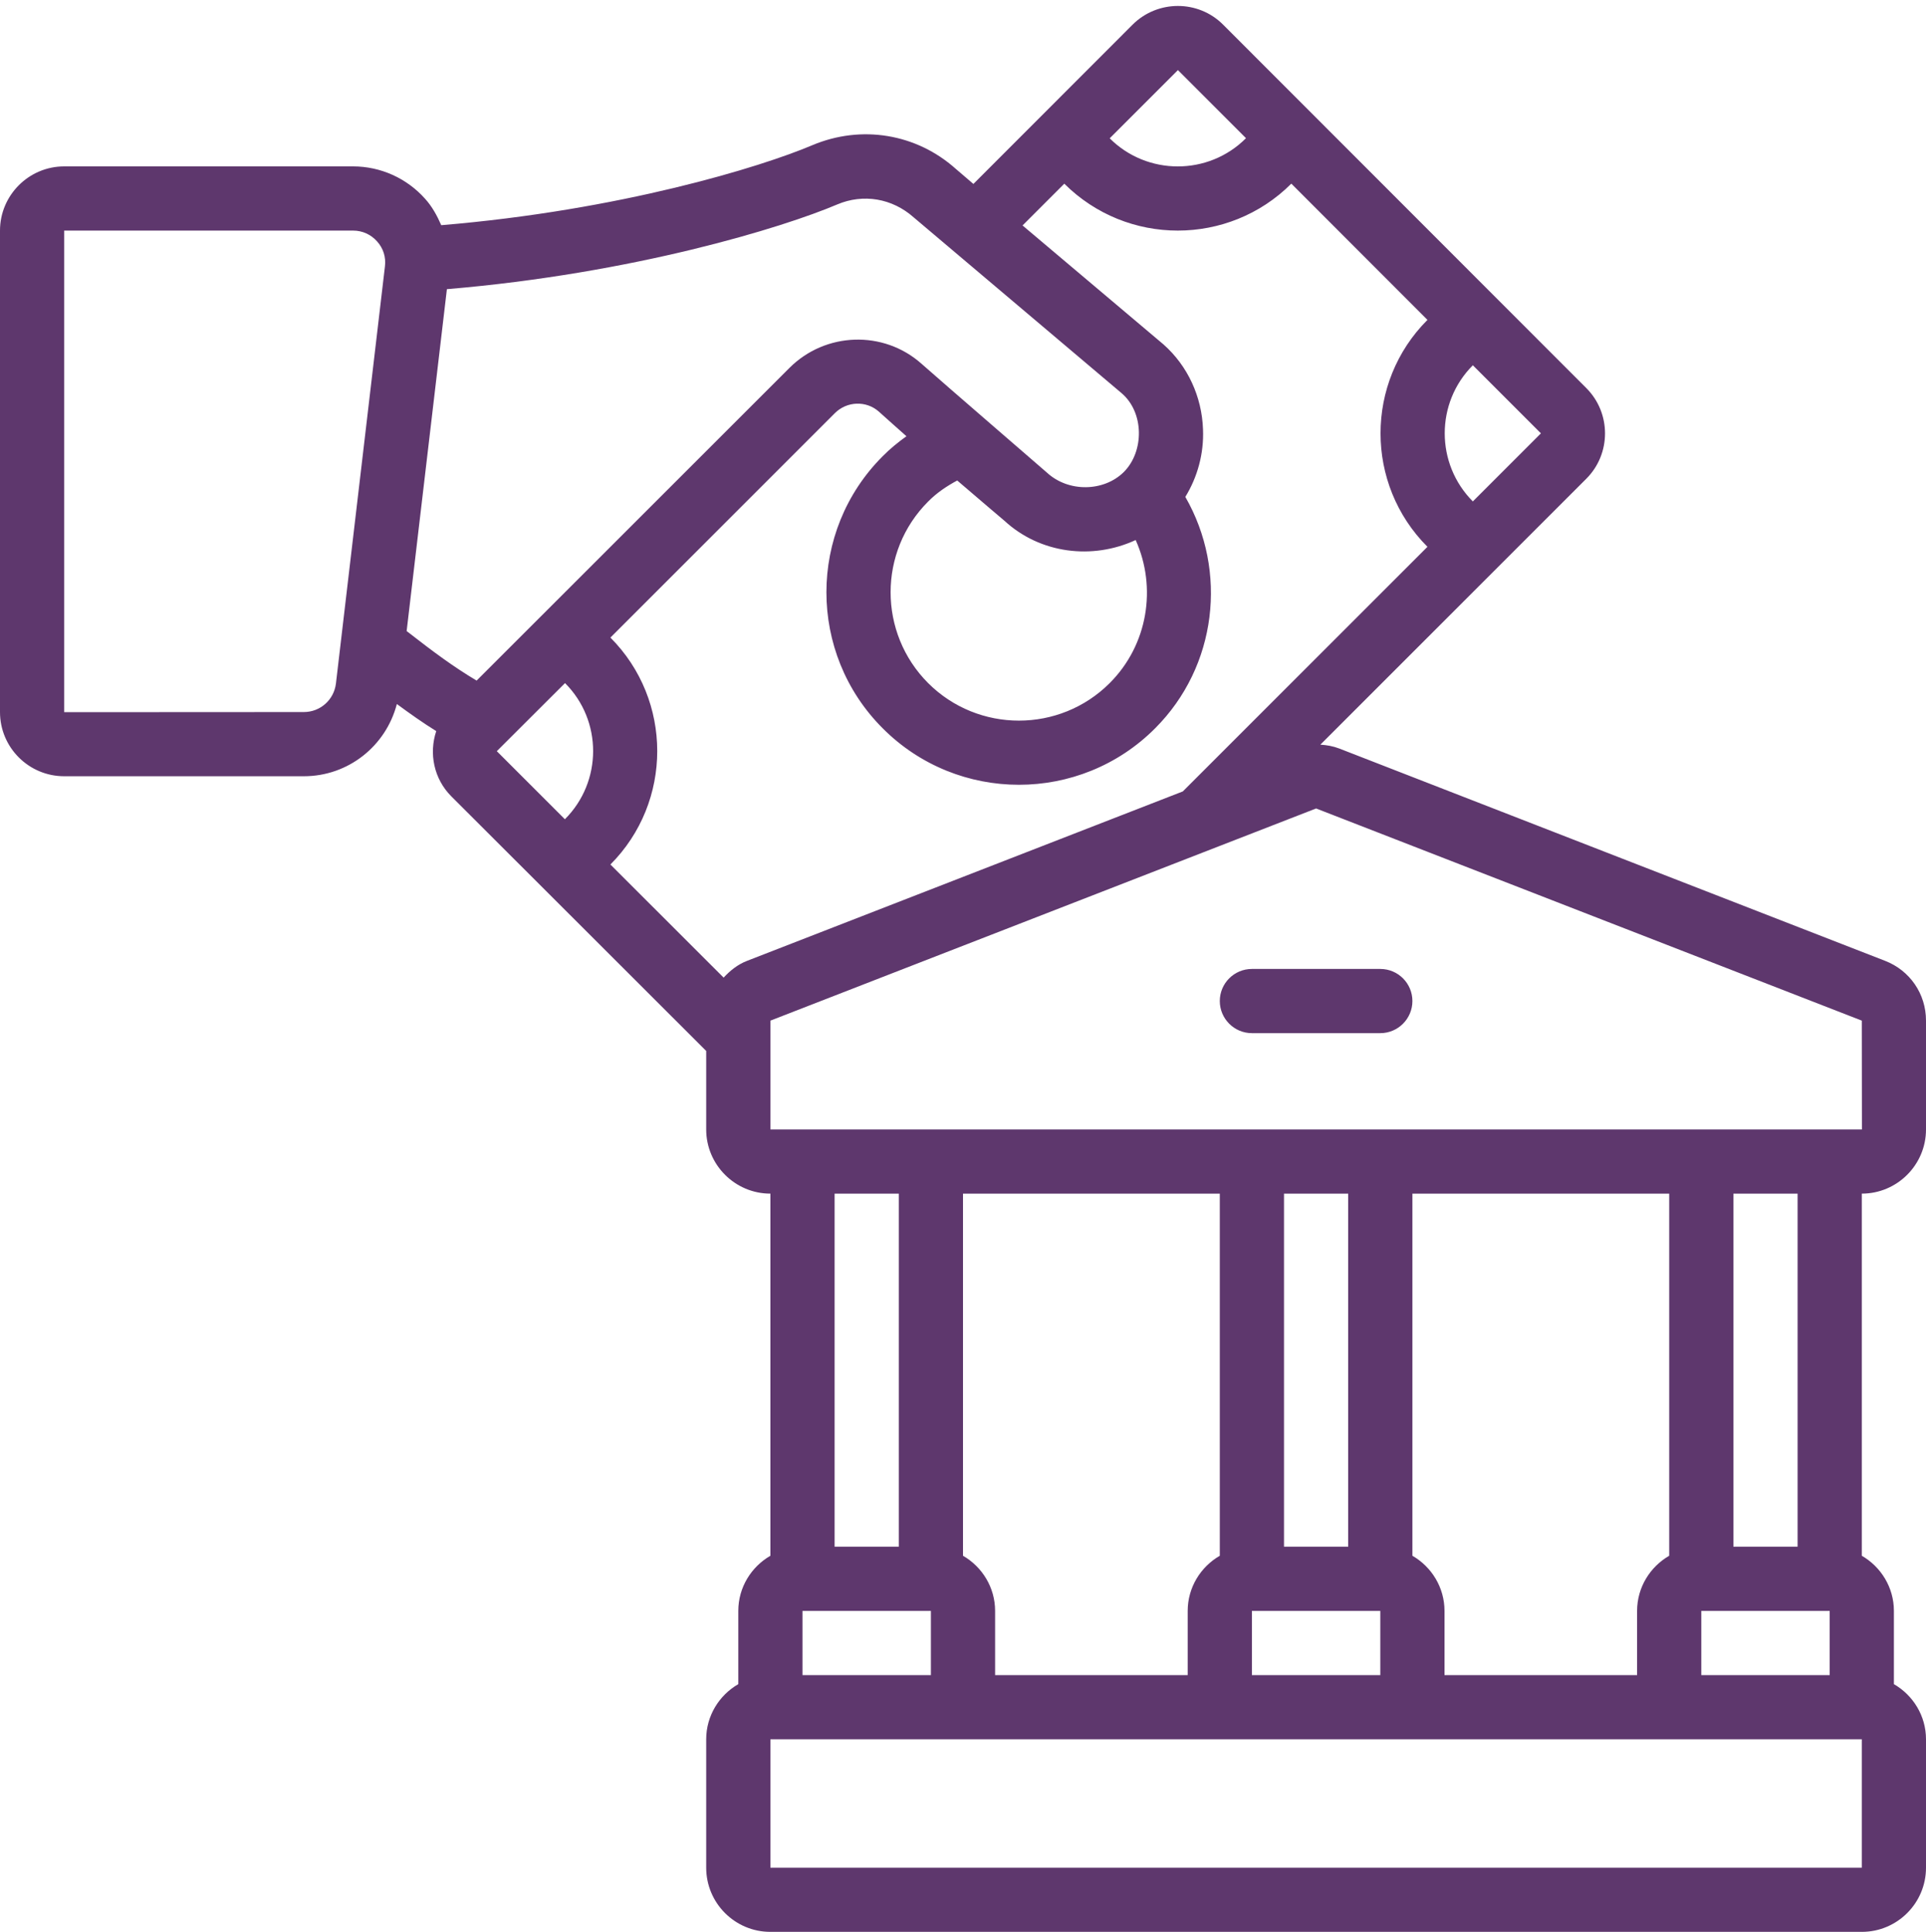 <?xml version="1.0" encoding="UTF-8" standalone="no"?><svg xmlns="http://www.w3.org/2000/svg" xmlns:xlink="http://www.w3.org/1999/xlink" fill="#000000" height="60.2" preserveAspectRatio="xMidYMid meet" version="1" viewBox="0.0 -0.2 60.0 60.2" width="60" zoomAndPan="magnify"><g fill="#5e376d" id="change1_1"><path d="M 24 34.988 L 24 31.598 L 41 24.988 L 58 31.598 L 58.004 34.988 Z M 56 47.988 L 54 47.988 L 54 36.988 L 56 36.988 Z M 58 57.988 L 24 57.988 L 24 53.988 L 58 53.988 Z M 25 49.988 L 29 49.988 L 29 51.988 L 25 51.988 Z M 38 48.27 C 37.406 48.613 37 49.254 37 49.988 L 37 51.988 L 31 51.988 L 31 49.988 C 31 49.254 30.594 48.613 30 48.27 L 30 36.988 L 38 36.988 Z M 42 47.988 L 40 47.988 L 40 36.988 L 42 36.988 Z M 39 49.988 L 43 49.988 L 43 51.988 L 39 51.988 Z M 52 48.27 C 51.406 48.613 51 49.254 51 49.988 L 51 51.988 L 45 51.988 L 45 49.988 C 45 49.254 44.594 48.613 44 48.27 L 44 36.988 L 52 36.988 Z M 57 51.988 L 53 51.988 L 53 49.988 L 57 49.988 Z M 28 36.988 L 28 47.988 L 26 47.988 L 26 36.988 Z M 23.277 29.734 C 22.98 29.848 22.746 30.039 22.543 30.258 L 19.016 26.734 C 20.961 24.785 20.961 21.613 19.016 19.664 L 26.008 12.672 C 26.383 12.297 26.984 12.277 27.375 12.621 C 27.656 12.875 27.949 13.133 28.238 13.391 C 27.98 13.578 27.73 13.777 27.5 14.012 C 25.16 16.348 25.16 20.156 27.5 22.492 C 28.668 23.664 30.207 24.25 31.742 24.25 C 33.277 24.25 34.816 23.664 35.984 22.492 C 37.914 20.562 38.254 17.59 36.926 15.281 C 37.305 14.664 37.508 13.93 37.477 13.176 C 37.441 12.156 37 11.199 36.246 10.531 L 31.855 6.824 L 33.156 5.523 C 34.133 6.496 35.41 6.984 36.691 6.984 C 37.973 6.984 39.254 6.496 40.227 5.523 L 40.227 5.52 L 44.469 9.766 C 42.52 11.715 42.52 14.887 44.469 16.836 L 36.848 24.457 Z M 17.602 21.082 C 18.77 22.25 18.77 24.152 17.598 25.324 L 15.477 23.203 Z M 9.465 21.984 L 2 21.988 L 2 6.984 L 11 6.984 C 11.289 6.984 11.555 7.105 11.746 7.32 C 11.941 7.535 12.027 7.812 11.992 8.098 L 10.465 21.098 C 10.402 21.605 9.977 21.984 9.465 21.984 Z M 34.57 21.082 C 33.012 22.641 30.473 22.641 28.914 21.082 C 27.355 19.52 27.355 16.984 28.914 15.426 C 29.188 15.148 29.496 14.945 29.82 14.77 C 30.66 15.492 31.289 16.023 31.289 16.023 C 32.402 17.051 34.031 17.25 35.379 16.625 C 36.043 18.102 35.762 19.891 34.57 21.082 Z M 26.086 6.168 C 26.891 5.828 27.793 5.977 28.461 6.57 C 28.461 6.57 34.934 12.043 34.938 12.047 C 35.645 12.645 35.652 13.863 35.008 14.508 C 34.387 15.121 33.285 15.145 32.613 14.523 C 32.613 14.52 29.344 11.699 28.703 11.129 C 27.523 10.082 25.715 10.141 24.594 11.262 L 14.848 21.004 C 14.133 20.578 13.531 20.133 12.668 19.461 L 13.922 8.809 C 19.742 8.32 24.387 6.891 26.086 6.168 Z M 36.695 1.984 L 38.816 4.105 L 38.812 4.109 C 37.645 5.277 35.738 5.277 34.57 4.109 Z M 45.883 15.422 C 44.715 14.25 44.715 12.348 45.883 11.18 L 48.004 13.301 Z M 58.723 29.734 L 41.723 23.121 C 41.531 23.047 41.332 23.012 41.133 23 L 49.418 14.715 C 50.195 13.938 50.195 12.668 49.418 11.891 L 38.105 0.57 C 37.328 -0.211 36.059 -0.207 35.281 0.57 L 30.324 5.531 L 29.773 5.059 C 28.547 3.965 26.836 3.68 25.305 4.324 C 23.707 5.004 19.316 6.352 13.746 6.816 C 13.617 6.52 13.461 6.234 13.242 5.992 C 12.672 5.352 11.855 4.984 11 4.984 L 2 4.984 C 0.898 4.984 0 5.883 0 6.984 L 0 21.984 C 0 23.09 0.898 23.984 2 23.984 L 9.465 23.984 C 10.848 23.984 12.023 23.043 12.363 21.734 C 12.773 22.035 13.168 22.316 13.59 22.578 C 13.359 23.27 13.512 24.062 14.062 24.613 L 22 32.543 L 22 34.988 C 22 36.09 22.898 36.988 24 36.988 L 24 48.27 C 23.406 48.613 23 49.254 23 49.988 L 23 52.27 C 22.406 52.613 22 53.254 22 53.988 L 22 57.988 C 22 59.094 22.898 59.988 24 59.988 L 58 59.988 C 59.102 59.988 60 59.094 60 57.988 L 60 53.988 C 60 53.254 59.594 52.613 59 52.27 L 59 49.988 C 59 49.254 58.594 48.613 58 48.27 L 58 36.988 C 59.102 36.988 60 36.09 60 34.988 L 60 31.598 C 60 30.766 59.5 30.035 58.723 29.734"/><path d="M 43 29.988 L 39 29.988 C 38.449 29.988 38 30.434 38 30.988 C 38 31.539 38.449 31.988 39 31.988 L 43 31.988 C 43.551 31.988 44 31.539 44 30.988 C 44 30.434 43.551 29.988 43 29.988"/></g></svg>
